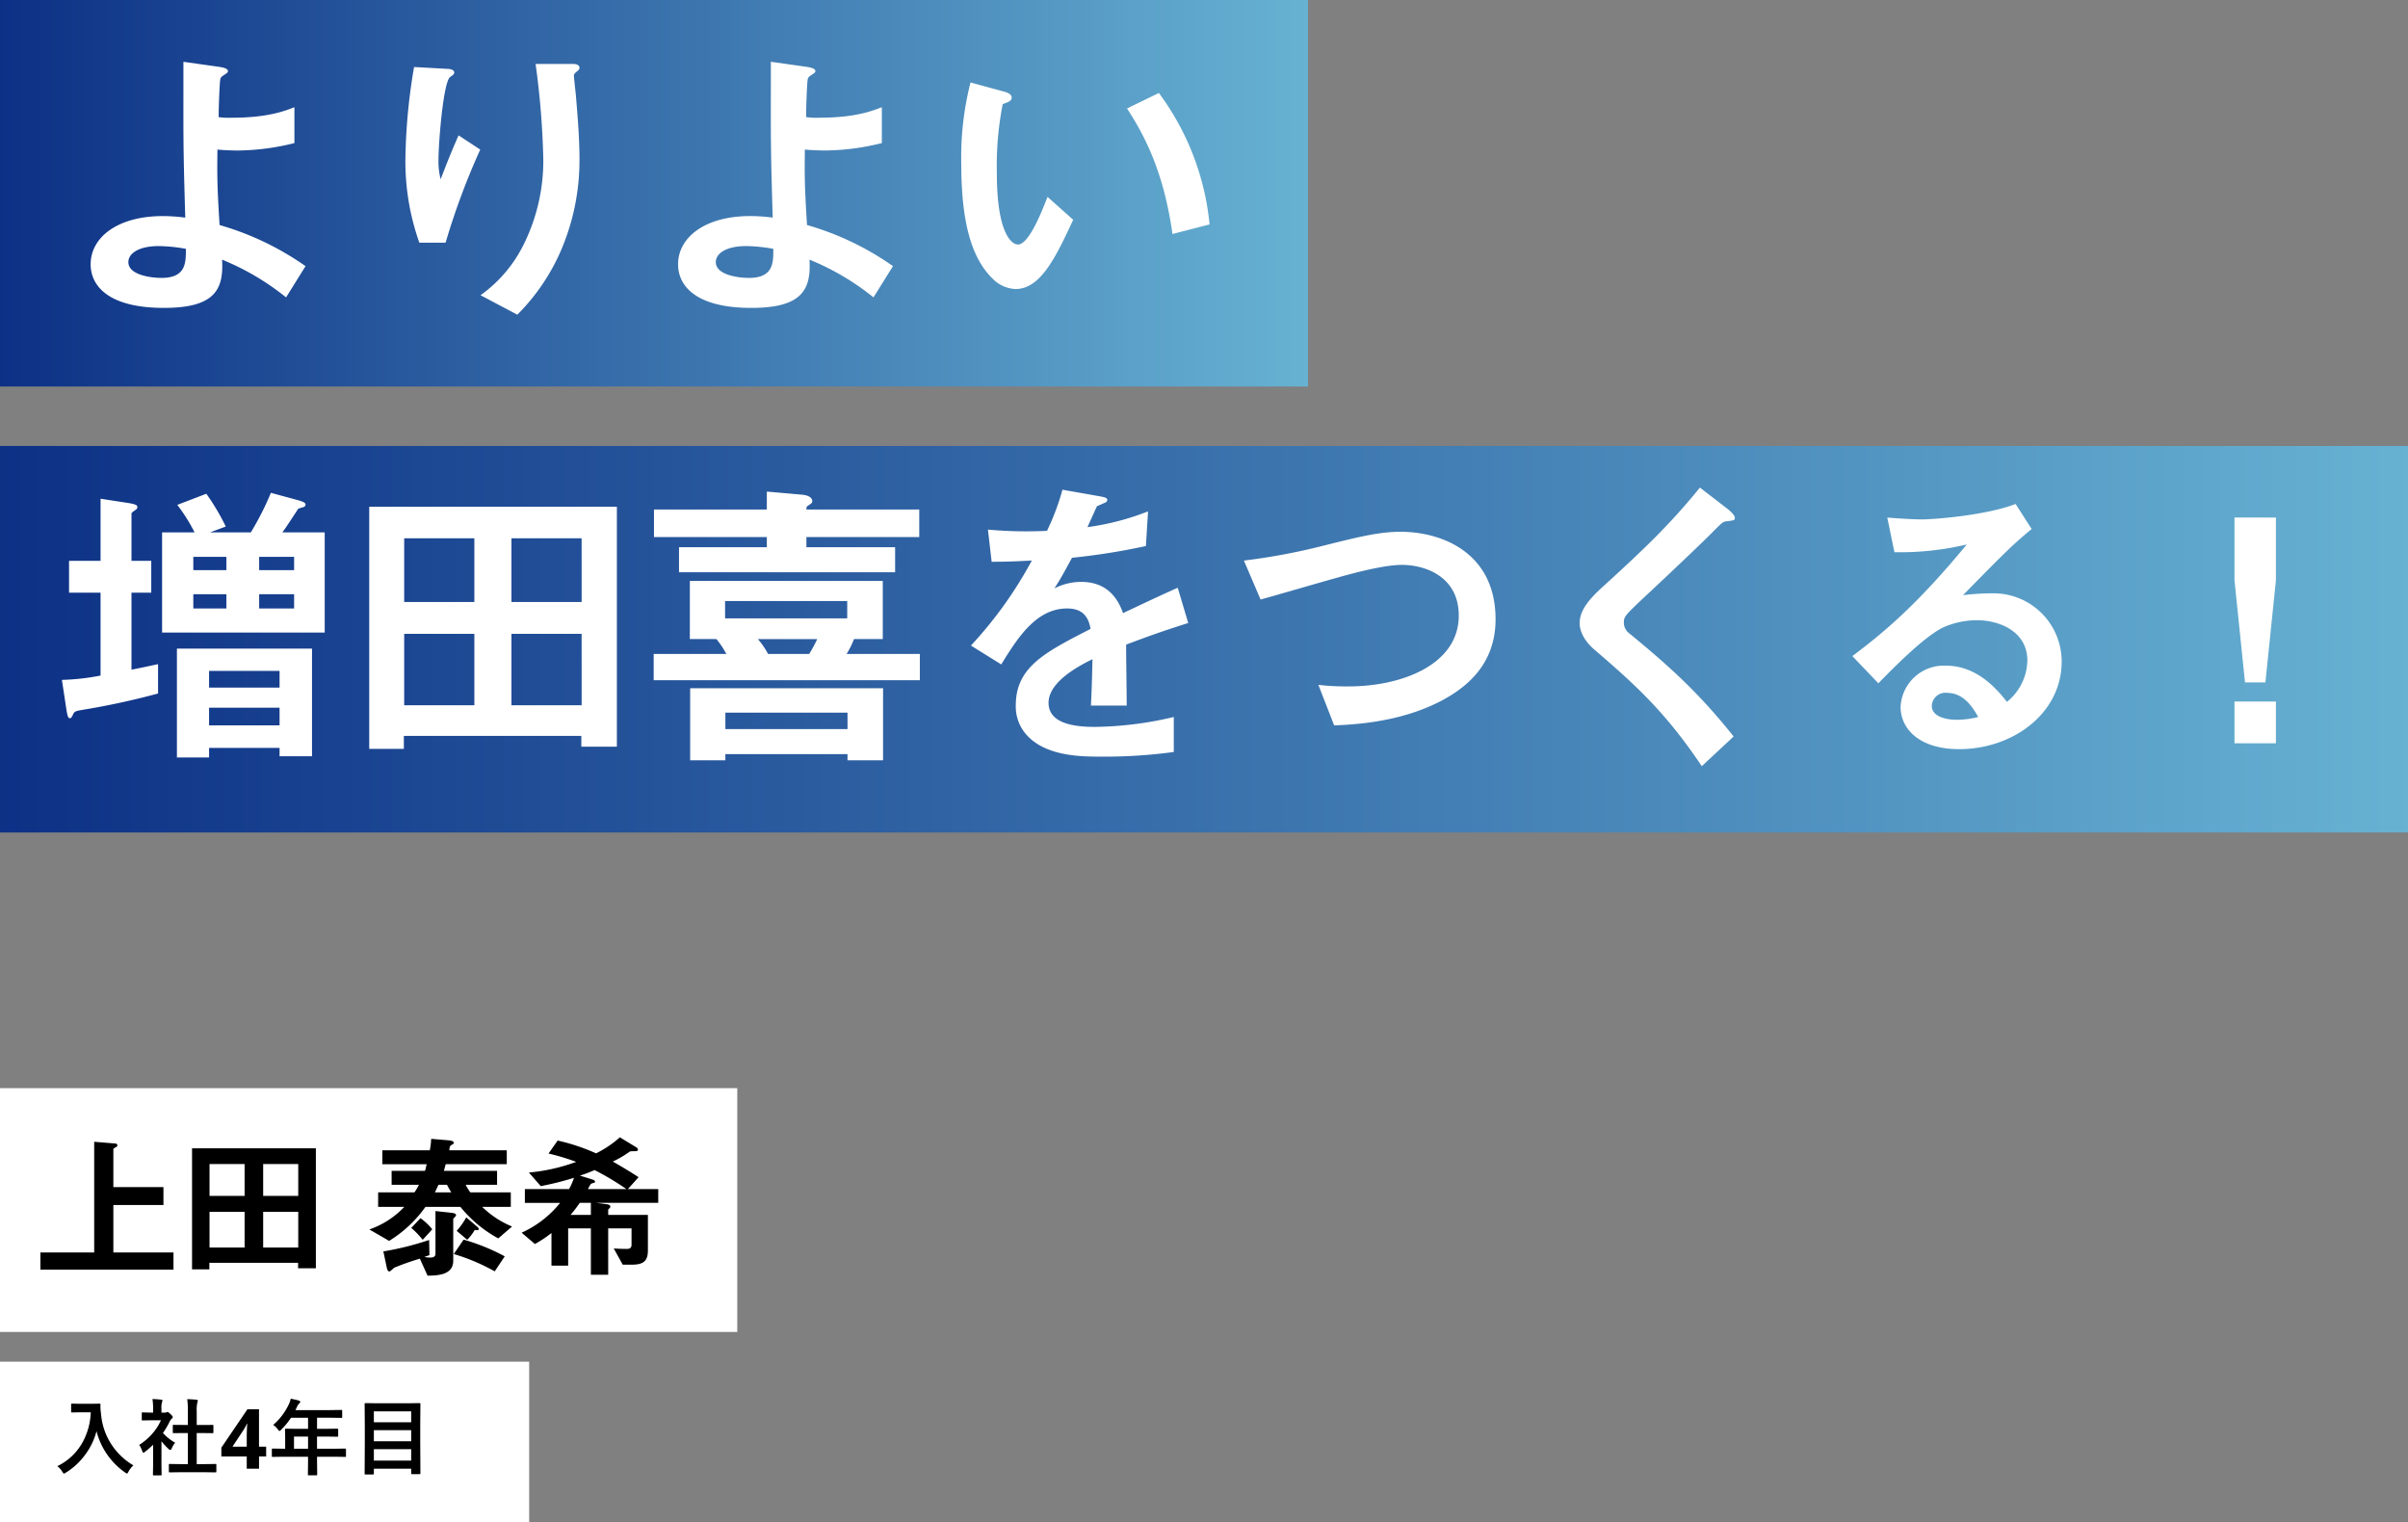 <?xml version="1.0" encoding="UTF-8"?> <svg xmlns="http://www.w3.org/2000/svg" xmlns:xlink="http://www.w3.org/1999/xlink" width="405" height="256" viewBox="0 0 405 256"><rect x="0" y="0" width="405" height="256" fill="#808080" stroke="none"/><defs><linearGradient id="linear-gradient" y1="1" x2="1" y2="1" gradientUnits="objectBoundingBox"><stop offset="0" stop-color="#0c3085"></stop><stop offset="1" stop-color="#67b2d3"></stop></linearGradient></defs><g id="グループ_262" data-name="グループ 262" transform="translate(-685 -315)"><path id="bg_white" d="M0,0H89V27H0Z" transform="translate(685 544)" fill="#fff"></path><path id="bg_white-2" data-name="bg_white" d="M0,0H124V41H0Z" transform="translate(685 498)" fill="#fff"></path><path id="パス_898" data-name="パス 898" d="M24.18.52V-2.366H14.066v-7.982H22.49v-3.016H14.066v-6.37c0-.13.234-.234.39-.312.13-.078.286-.156.286-.364s-.234-.286-.39-.286l-3.51-.286V-2.366H1.794V.52ZM48.126.286V-19.89H27.3V.468h2.912V-.624H45.136v.91ZM45.162-11.882h-5.9v-5.356h5.9Zm0,8.684h-5.9V-9.2h5.9ZM36.14-11.882h-5.9v-5.356h5.9Zm0,8.684h-5.9V-9.2h5.9ZM81.12-6.734a15.747,15.747,0,0,1-5.018-3.3h4.81V-12.48H74.1a8.4,8.4,0,0,1-.78-1.274H78.6v-2.34H69.654c.1-.338.156-.572.312-1.118h10.27v-2.34H70.564c.052-.468.1-.728.312-.858.286-.156.442-.234.442-.39,0-.26-.312-.39-1.014-.442l-2.782-.234a12.984,12.984,0,0,1-.234,1.924H59.306v2.34h7.462c-.1.364-.182.806-.286,1.118H60.866v2.34h4.6a10.325,10.325,0,0,1-.754,1.274H58.6v2.444H63a14.761,14.761,0,0,1-5.876,3.8L60.45-4.316a21.059,21.059,0,0,0,6.11-5.72h5.876a21.083,21.083,0,0,0,6.37,5.3ZM70.9-12.48H68.146c.208-.416.468-.988.6-1.274h1.43C70.3-13.52,70.564-13,70.9-12.48ZM67.7-6.266a10.36,10.36,0,0,0-1.976-1.872L64.168-6.5a14.381,14.381,0,0,1,1.924,2Zm4-2.392c0-.208-.234-.338-1.066-.416l-2.392-.26v7.2c0,.468-.39.624-.832.624a4.739,4.739,0,0,1-1.04-.1l.858-.312-.052-2.548a48.741,48.741,0,0,1-7.7,1.924l.6,2.834c.052.208.182.546.39.546.156,0,.442-.286.806-.624a43.2,43.2,0,0,1,4.342-1.534l1.3,2.86c1.664-.026,4.316-.1,4.316-2.5V-8.034a3.692,3.692,0,0,0,.312-.338A.438.438,0,0,0,71.708-8.658Zm3.822,2.34c0-.156-.156-.286-.364-.468L73.424-8.268a12.828,12.828,0,0,1-1.612,2.262L73.58-4.5a8.46,8.46,0,0,0,1.274-1.664,1.574,1.574,0,0,0,.39.052C75.426-6.11,75.53-6.188,75.53-6.318Zm4.368,4.6a34.517,34.517,0,0,0-6.916-2.808L71.318-2.106A33.83,33.83,0,0,1,78.208.806Zm25.818-9v-2.314h-5.1l1.794-2c-.936-.6-2.444-1.56-4.342-2.626a16.975,16.975,0,0,0,2.808-1.638c.1-.078.234-.1.728-.1.416,0,.7,0,.7-.286,0-.208-.286-.39-.442-.468l-2.6-1.586a17.884,17.884,0,0,1-4,2.7A33.617,33.617,0,0,0,88.79-21.19l-1.534,2.184a38.149,38.149,0,0,1,4.654,1.4,30.845,30.845,0,0,1-7.956,1.794l2,2.288a51.74,51.74,0,0,0,5.59-1.4,11.675,11.675,0,0,1-.832,1.9H83.278v2.314h5.928a17.591,17.591,0,0,1-6.474,5.018l2.236,1.9A19.112,19.112,0,0,0,87.75-5.642V-.156h2.808V-6.422H94.38v7.8h2.912v-7.8h3.926v2.756c0,.65-.442.7-.832.7-.7,0-1.43-.026-2.158-.078l1.508,2.73h1.534c1.924,0,2.7-.6,2.7-2.392v-5.98H97.292v-.91c.156-.13.364-.338.364-.494,0-.182-.208-.338-.6-.39l-1.768-.234Zm-5.356-2.314H93.886c.416-.806.468-.884.7-.962.442-.13.494-.13.494-.286s-.182-.286-.546-.39l-2-.624A23.086,23.086,0,0,0,95-16.224,44.968,44.968,0,0,1,100.36-13.026ZM94.38-8.684H90.948a19.97,19.97,0,0,0,1.56-2.028H94.38Z" transform="translate(690 528)"></path><path id="パス_899" data-name="パス 899" d="M-31.361-.431A9.633,9.633,0,0,0-27.13-4.409a11.263,11.263,0,0,0,1.395-5.079h-1.736l-1.395.027a.249.249,0,0,1-.15-.027.235.235,0,0,1-.021-.123v-1.183q0-.109.034-.13a.276.276,0,0,1,.137-.021l1.395.027h1.791l1.4-.027q.185,0,.185.164-.014.191-.014.362a10.137,10.137,0,0,0,.1,1.2A11.047,11.047,0,0,0-18.565-.567a4.056,4.056,0,0,0-.827,1.06q-.164.321-.253.321a.9.9,0,0,1-.321-.185,12.113,12.113,0,0,1-4.8-6.938,11.568,11.568,0,0,1-2.092,4.2A11.478,11.478,0,0,1-29.919.656a1.71,1.71,0,0,1-.321.171q-.082,0-.294-.335A3.212,3.212,0,0,0-31.361-.431ZM-10.573.588l-1.88.027q-.109,0-.13-.027A.235.235,0,0,1-12.6.465V-.643a.222.222,0,0,1,.024-.133A.205.205,0,0,1-12.453-.8l1.88.027H-9.4V-6h-.629l-1.764.014a.214.214,0,0,1-.123-.021.214.214,0,0,1-.021-.123V-7.239q0-.1.027-.123a.28.28,0,0,1,.116-.014l1.764.014H-9.4V-9.591A15.412,15.412,0,0,0-9.507-11.7q.9.027,1.552.1.226.027.226.144a.677.677,0,0,1-.068.294,5.316,5.316,0,0,0-.116,1.538v2.27h.882l1.764-.014a.252.252,0,0,1,.137.021.2.2,0,0,1,.021.116v1.107q0,.109-.034.13a.307.307,0,0,1-.123.014L-7.032-6h-.882V-.772h1.271L-4.776-.8a.232.232,0,0,1,.144.027.255.255,0,0,1,.021.13V.465q0,.109-.027.13a.276.276,0,0,1-.137.021L-6.643.588Zm-7.014-4.594a9.864,9.864,0,0,0,2.3-2,8.78,8.78,0,0,0,1.354-2.14h-1.586L-17-8.121a.216.216,0,0,1-.137-.027.235.235,0,0,1-.021-.123V-9.311q0-.109.034-.137A.214.214,0,0,1-17-9.468l1.483.034h.267v-.574a10.017,10.017,0,0,0-.109-1.709q.752.021,1.456.1.226.021.226.144a.877.877,0,0,1-.082.294,3.66,3.66,0,0,0-.089,1.114v.636h.588a.491.491,0,0,0,.267-.062.422.422,0,0,1,.157-.055q.137,0,.52.362t.376.506a.3.3,0,0,1-.137.226,1.767,1.767,0,0,0-.328.4,14.044,14.044,0,0,1-1.189,2.044,8.256,8.256,0,0,0,2.058,1.641,3.255,3.255,0,0,0-.561.909q-.144.308-.267.308a.554.554,0,0,1-.28-.171,10.3,10.3,0,0,1-1.2-1.3V-.684L-13.82.964a.216.216,0,0,1-.027.137.324.324,0,0,1-.144.021h-1.121a.232.232,0,0,1-.144-.027.255.255,0,0,1-.021-.13l.027-1.647v-3.35a13.911,13.911,0,0,1-1.333,1.162.748.748,0,0,1-.294.185q-.089,0-.219-.321A3.888,3.888,0,0,0-17.587-4.006ZM3.766-2.072h-1.2V0H.5V-2.072h-4.27v-1.47L.616-10H2.562V-3.71h1.2ZM.5-3.71V-5.4q0-.322.014-.784t.035-.861q.021-.4.035-.525H.532q-.126.28-.273.546t-.329.546L-1.9-3.71ZM6.629-2.017l-1.75.027q-.116,0-.137-.027a.235.235,0,0,1-.021-.123V-3.254q0-.137.157-.137l1.75.027h.335V-5.325L6.937-6.583q0-.109.027-.13A.276.276,0,0,1,7.1-6.733l1.921.027h1.791V-8.572H7.942a12.412,12.412,0,0,1-1.641,2q-.2.226-.294.226-.075,0-.28-.267a2.99,2.99,0,0,0-.779-.759,10.2,10.2,0,0,0,2.591-3.384A4.419,4.419,0,0,0,7.9-11.778q.889.178,1.347.308.253.089.253.239,0,.1-.171.267a1.533,1.533,0,0,0-.355.506l-.28.6h5.783L16.4-9.885q.109,0,.13.027a.235.235,0,0,1,.021.123V-8.7q0,.109-.027.13a.235.235,0,0,1-.123.021l-1.921-.027H12.323v1.866h1.5l1.914-.027q.144,0,.144.15V-5.53q0,.15-.144.15L13.82-5.407h-1.5v2.044H15.29l1.75-.027q.15,0,.15.137V-2.14a.205.205,0,0,1-.024.126.205.205,0,0,1-.126.024l-1.75-.027H12.323v.684L12.351.95q0,.109-.034.137a.214.214,0,0,1-.123.021H10.949q-.123,0-.144-.034A.214.214,0,0,1,10.785.95l.027-2.283v-.684ZM8.447-3.363h2.365V-5.407H8.447ZM21.709.964h-1.23A.205.205,0,0,1,20.352.94a.205.205,0,0,1-.024-.126l.027-5.182V-7.109l-.027-3.767q0-.116.027-.137a.255.255,0,0,1,.13-.021l1.941.027h5.182l1.941-.027q.116,0,.137.027a.255.255,0,0,1,.021.13l-.027,3.3V-4.4L29.707.759q0,.109-.027.13a.235.235,0,0,1-.123.021H28.306q-.109,0-.13-.027a.235.235,0,0,1-.021-.123V0H21.88V.813q0,.109-.027.13A.324.324,0,0,1,21.709.964ZM21.88-1.36h6.275V-3.288H21.88Zm0-3.261h6.275V-6.48H21.88Zm0-5.024v1.832h6.275V-9.646Z" transform="translate(726 562)"></path><g id="キャッチ" transform="translate(-52.499 -850)"><path id="パス_900" data-name="パス 900" d="M0,0H220V65H0Z" transform="translate(737.499 1165)" fill="url(#linear-gradient)"></path><path id="パス_901" data-name="パス 901" d="M0,0H405V65H0Z" transform="translate(737.499 1240)" fill="url(#linear-gradient)"></path><path id="パス_897" data-name="パス 897" d="M43.888-6.24a48.239,48.239,0,0,0-14.456-6.916c-.416-6.6-.416-8.268-.364-12.688,1.04.1,2.444.156,3.484.156a40.37,40.37,0,0,0,9.464-1.248v-6.032C40.4-32.344,37.544-31.2,31.46-31.2a12.654,12.654,0,0,1-2.184-.1c0-1.82.156-5.616.26-6.292.052-.416.312-.572.624-.78.624-.416.676-.468.676-.676,0-.468-.988-.624-1.248-.676l-6.24-.884v3.692c0,9.1-.052,10.452.312,22.516a28.554,28.554,0,0,0-3.8-.26c-7.592,0-12.116,3.588-12.116,8.112C7.748-3.016,10.608.78,20.072.78c8.476,0,10.088-3.016,9.776-8.112A42.614,42.614,0,0,1,40.612-.988ZM23.764-9.152c0,2.288.052,4.888-4.108,4.888-1.716,0-5.564-.468-5.564-2.652,0-1.508,1.82-2.7,5.1-2.7A26.946,26.946,0,0,1,23.764-9.152Zm66.2-15.08c0-3.432-.312-7.28-.624-10.92-.052-.52-.312-2.7-.312-3.172s.936-.78.936-1.248c0-.676-.936-.676-1.092-.676H82.576a135.675,135.675,0,0,1,1.3,16.172A31.605,31.605,0,0,1,80.7-10.14,22.95,22.95,0,0,1,73.32-1.352l6.188,3.276a34.817,34.817,0,0,0,7.28-10.66A38.356,38.356,0,0,0,89.96-24.232ZM73.268-25.844l-3.64-2.392c-1.3,2.912-2.34,5.616-3.016,7.384a11.715,11.715,0,0,1-.364-3.224c0-3.12.832-13.052,1.924-13.936.208-.208.728-.416.728-.78,0-.52-.78-.624-1.092-.624l-5.668-.312a98.424,98.424,0,0,0-1.456,15.392,41,41,0,0,0,2.34,14.144h4.42A120.418,120.418,0,0,1,73.268-25.844Zm69.42,19.6a48.239,48.239,0,0,0-14.456-6.916c-.416-6.6-.416-8.268-.364-12.688,1.04.1,2.444.156,3.484.156a40.37,40.37,0,0,0,9.464-1.248v-6.032c-1.612.624-4.472,1.768-10.556,1.768a12.654,12.654,0,0,1-2.184-.1c0-1.82.156-5.616.26-6.292.052-.416.312-.572.624-.78.624-.416.676-.468.676-.676,0-.468-.988-.624-1.248-.676l-6.24-.884v3.692c0,9.1-.052,10.452.312,22.516a28.555,28.555,0,0,0-3.8-.26c-7.592,0-12.116,3.588-12.116,8.112,0,3.536,2.86,7.332,12.324,7.332,8.476,0,10.088-3.016,9.776-8.112A42.614,42.614,0,0,1,139.412-.988ZM122.564-9.152c0,2.288.052,4.888-4.108,4.888-1.716,0-5.564-.468-5.564-2.652,0-1.508,1.82-2.7,5.1-2.7A26.946,26.946,0,0,1,122.564-9.152Zm73.372-4.108a44.207,44.207,0,0,0-8.528-22.1l-5.356,2.6c2.7,4.16,6.136,10.3,7.644,21.112ZM173-14.04l-4.316-3.848c-.988,2.5-3.12,8.008-4.992,8.008-1.04,0-3.536-1.872-3.536-12.012a53.9,53.9,0,0,1,.988-11.6c.884-.312,1.508-.52,1.508-1.092,0-.624-.832-.884-1.2-.988l-5.72-1.56a50.645,50.645,0,0,0-1.56,13.52c0,9.88,1.664,15.964,5.3,19.5a5.671,5.671,0,0,0,3.848,1.716C167.544-2.392,170.144-7.9,173-14.04ZM47.112,55.384V38.536H39.988c.468-.572,2.6-3.9,2.7-4,.156-.052.884-.26.988-.312.1-.1.208-.156.208-.364,0-.364-.52-.52-1.4-.78l-4.42-1.2a48.921,48.921,0,0,1-3.38,6.656H27.82l2.652-.988A38.54,38.54,0,0,0,27.2,32.036l-4.888,1.872a28.22,28.22,0,0,1,2.912,4.628H19.76V55.384Zm-5.148-10.5H36.088V42.644h5.876Zm0,6.448H36.088V48.936h5.876ZM30.576,44.88H25.012V42.644h5.564Zm0,6.448H25.012V48.936h5.564Zm14.4,24.856v-18.1H22.256v18.3h5.408V74.78H39.52v1.4ZM39.52,64.64H27.664V61.832H39.52Zm0,6.344H27.664V68.02H39.52ZM19.084,65.628v-4.94c-2.392.52-2.652.572-4.472.936V48.676H17.94V43.32H14.612v-7.9c0-.156.052-.208.468-.52.312-.208.52-.312.52-.624s-.26-.468-1.456-.676l-4.732-.728V43.32h-5.3v5.356h5.3V62.612a39.075,39.075,0,0,1-6.5.728l.78,5.148c.156.884.26,1.3.572,1.3.208,0,.312-.208.468-.52.26-.624.416-.676,1.612-.884A126.643,126.643,0,0,0,19.084,65.628Zm77.168,8.944V34.22H54.6V74.936h5.824V72.752H90.272v1.82ZM90.324,50.236H78.52V39.524h11.8Zm0,17.368H78.52V55.592h11.8ZM72.28,50.236h-11.8V39.524h11.8Zm0,17.368h-11.8V55.592h11.8Zm74.932-4.212v-4.42H134.888a13.98,13.98,0,0,0,1.248-2.5h4.836V46.7H108.524v9.776H113a16.034,16.034,0,0,1,1.664,2.5H102.44v4.42Zm-12.22-10.4h-20.54V50.08h20.54Zm-5.044,3.484a23.134,23.134,0,0,1-1.352,2.5H121.68a13.32,13.32,0,0,0-1.716-2.5ZM141.024,76.86V64.744H108.576V76.86H114.5V75.82h20.54v1.04Zm-5.98-5.252H114.5V68.852h20.54Zm12.064-32.292V34.688h-18.98c0-.364,0-.468.312-.676.572-.364.676-.468.676-.728,0-.572-.624-.988-1.716-1.092l-5.928-.52v3.016h-18.98v4.628h18.98v1.716H106.7v4.212h36.348V41.032H128.128V39.316Zm45.24,14.456-1.768-5.928c-2.444,1.092-3.12,1.4-9.2,4.264-1.2-3.432-3.484-5.252-7.072-5.252a10.055,10.055,0,0,0-4.472,1.092c.884-1.352,1.3-2.08,2.964-5.148a109.459,109.459,0,0,0,12.428-1.976L185.588,35A43.907,43.907,0,0,1,175.4,37.652c.26-.572,1.56-3.484,1.612-3.536.052,0,1.092-.468,1.2-.52.312-.1.52-.26.52-.572,0-.364-.884-.468-1.04-.52l-6.5-1.144a40.325,40.325,0,0,1-2.6,6.916,73.138,73.138,0,0,1-9.932-.208l.624,5.408c2.184,0,3.8-.052,6.76-.208a69.139,69.139,0,0,1-10.244,14.3l5.1,3.172c2.86-4.68,5.98-9.412,11.076-9.412,3.016,0,3.64,1.872,3.952,3.432-7.8,4-12.584,6.448-12.584,12.9a7.109,7.109,0,0,0,1.976,5.1c3.276,3.484,9.308,3.484,12.22,3.484a86.059,86.059,0,0,0,12.376-.78V69.58a60.122,60.122,0,0,1-13.26,1.664c-3.8,0-7.8-.676-7.8-4.056,0-3.64,5.408-6.344,7.384-7.332-.052,2.288-.1,4.836-.26,7.8H182c0-1.768-.1-8.216-.1-10.244C185.744,55.956,188.24,55.072,192.348,53.772Zm51.688-.624c0-11.18-9-14.716-15.964-14.716-3.536,0-6.76.78-13,2.34a105.031,105.031,0,0,1-13.364,2.5l2.808,6.552c1.768-.468,10.3-2.964,12.22-3.484,3.64-1.04,8.58-2.34,11.544-2.34,3.952,0,9.568,1.976,9.568,8.528,0,8.268-9.62,11.908-18.512,11.908a41.291,41.291,0,0,1-5.1-.26l2.652,6.812c6.084-.208,12.22-1.2,17.68-3.952C239.148,64.692,244.036,60.74,244.036,53.148Zm40.248-17.056c0-.52-.988-1.3-1.092-1.4L278.408,31c-4.992,6.136-9.256,10.244-16.64,16.952-1.716,1.612-3.588,3.536-3.588,5.824,0,.936.364,2.7,2.6,4.576,6.708,5.772,11.8,10.348,17.94,19.5l5.356-4.992C278.252,65.524,273.208,61,266.5,55.488a2.219,2.219,0,0,1-.884-1.82c0-.988.26-1.248,3.692-4.472,5.356-4.992,10.4-9.828,11.492-10.972,1.352-1.352,1.508-1.508,2.132-1.56C284.128,36.508,284.284,36.508,284.284,36.092Zm54.964,24.18A11.462,11.462,0,0,0,327.7,48.78a41.4,41.4,0,0,0-5.044.312c7.54-7.7,8.424-8.528,11.544-11.128l-2.7-4.212c-4.94,1.924-13.78,2.6-15.756,2.6-1.612,0-4.576-.208-5.824-.312l1.2,5.824a48.545,48.545,0,0,0,12.168-1.3c-8.32,10.088-13.832,14.716-19.24,18.772l4.368,4.576c2.912-2.964,7.488-7.592,10.712-9.308a14.1,14.1,0,0,1,5.928-1.3c3.38,0,8.424,1.664,8.424,6.812a9.16,9.16,0,0,1-3.432,6.916c-1.456-1.82-4.836-6.084-10.244-6.084a7.283,7.283,0,0,0-7.644,6.916c0,3.848,3.328,7.124,9.828,7.124C331.136,74.988,339.248,68.9,339.248,60.272Zm-14.04,9.308a14.784,14.784,0,0,1-3.536.468c-1.872,0-4.264-.52-4.264-2.34a2.291,2.291,0,0,1,2.6-2.184C322.972,65.524,324.532,68.384,325.208,69.58Zm43.108-2.6V74h6.968V66.98Zm0-30.94V46.6l1.768,17.16h3.432l1.768-17.16V36.04Z" transform="translate(745 1216)" fill="#fff"></path></g></g></svg> 